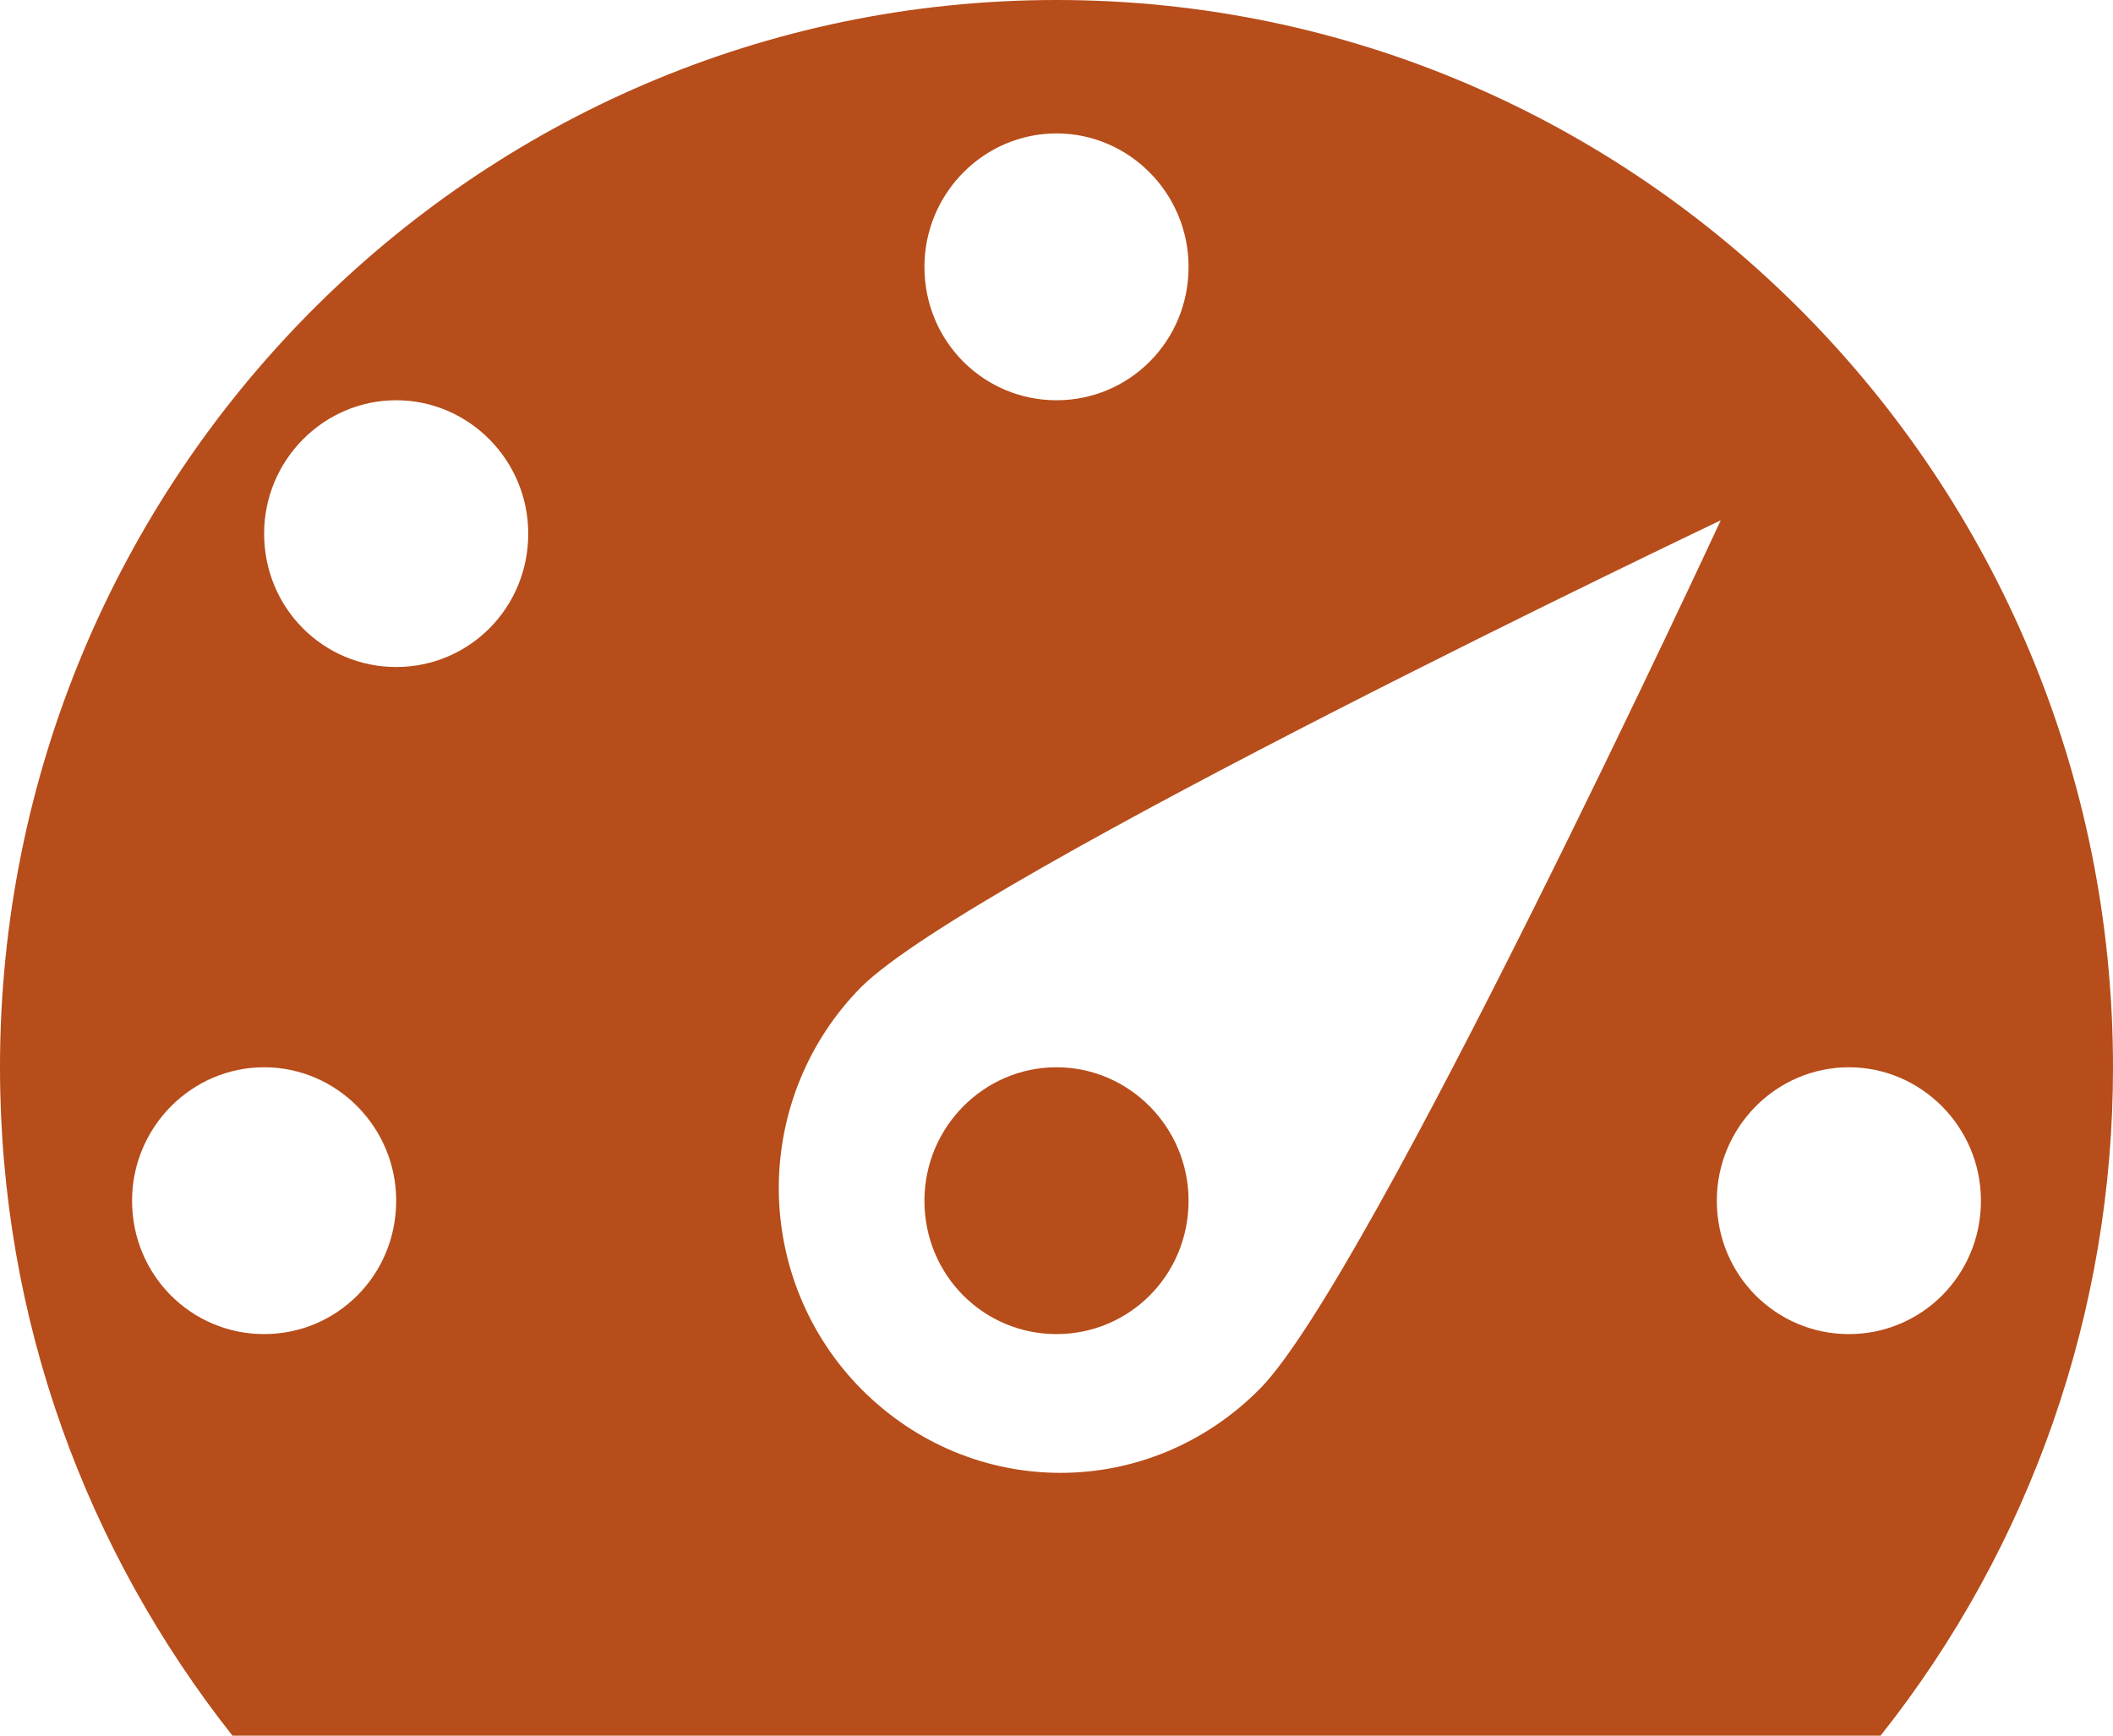 <svg width="28" height="23" viewBox="0 0 28 23" fill="none" xmlns="http://www.w3.org/2000/svg">
<path d="M3.08 23H24.92C26.915 20.488 28.002 17.363 28 14.143C28 6.347 21.735 0 14 0C6.265 0 0 6.347 0 14.143C0 17.502 1.155 20.56 3.08 23ZM12.25 3.536C12.25 2.563 13.037 1.768 14 1.768C14.963 1.768 15.75 2.563 15.75 3.536C15.75 4.526 14.963 5.304 14 5.304C13.037 5.304 12.25 4.526 12.25 3.536ZM3.5 7.071C3.5 6.099 4.287 5.304 5.25 5.304C6.213 5.304 7 6.099 7 7.071C7 8.061 6.213 8.839 5.25 8.839C4.287 8.839 3.5 8.061 3.5 7.071ZM11.41 13.082C12.88 11.615 22.802 6.895 22.802 6.895C22.802 6.895 18.148 16.936 16.695 18.404C15.225 19.889 12.88 19.889 11.41 18.404C10.712 17.698 10.32 16.741 10.32 15.743C10.32 14.745 10.712 13.788 11.41 13.082ZM1.75 15.911C1.75 14.938 2.538 14.143 3.5 14.143C4.463 14.143 5.25 14.938 5.25 15.911C5.25 16.901 4.463 17.679 3.5 17.679C2.538 17.679 1.75 16.901 1.75 15.911ZM12.25 15.911C12.25 14.938 13.037 14.143 14 14.143C14.963 14.143 15.75 14.938 15.75 15.911C15.75 16.901 14.963 17.679 14 17.679C13.037 17.679 12.25 16.901 12.25 15.911ZM22.75 15.911C22.75 14.938 23.538 14.143 24.5 14.143C25.462 14.143 26.25 14.938 26.25 15.911C26.25 16.901 25.462 17.679 24.5 17.679C23.538 17.679 22.75 16.901 22.75 15.911Z" fill="#B74D1A"/>
</svg>
